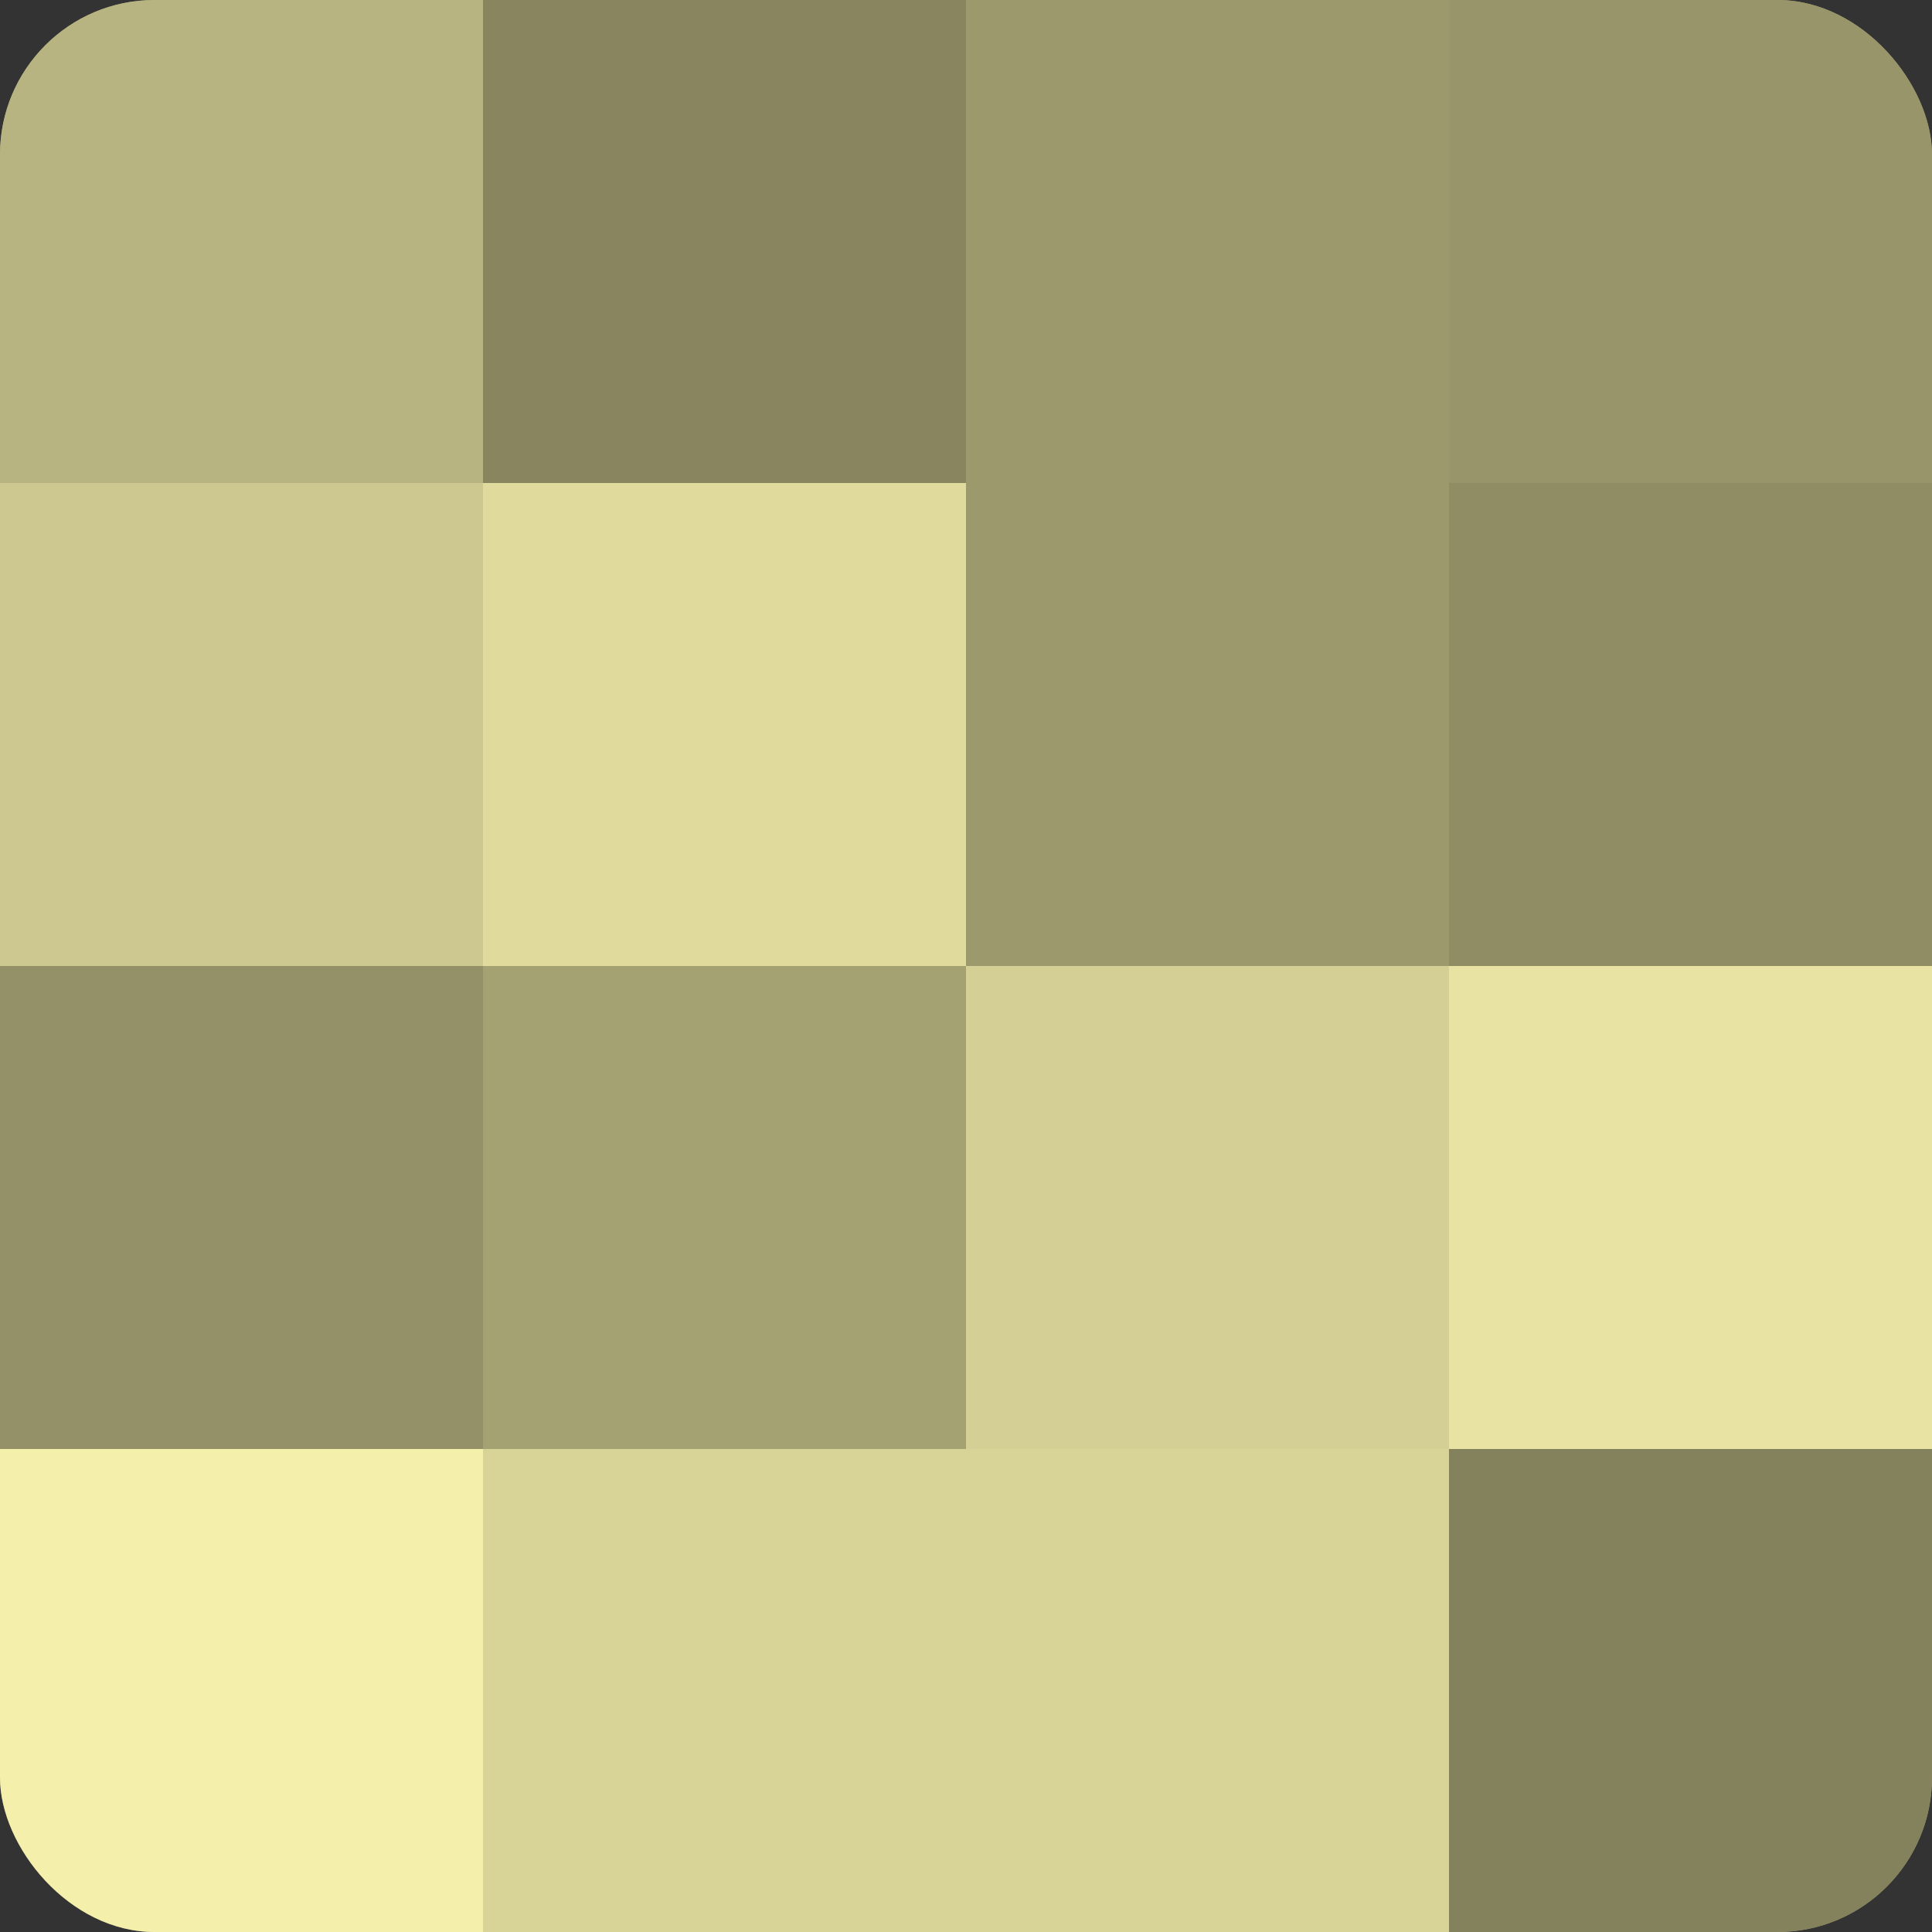 <?xml version="1.0" encoding="UTF-8"?>
<svg xmlns="http://www.w3.org/2000/svg" width="60" height="60" viewBox="0 0 100 100" preserveAspectRatio="xMidYMid meet"><rect x="0" y="0" width="100" height="100" fill="#333333" stroke="none"/><defs><clipPath id="c" width="100" height="100"><rect width="100" height="100" rx="8" ry="8"/></clipPath></defs><g clip-path="url(#c)"><rect width="100" height="100" fill="#a09d70"/><rect width="25" height="25" fill="#b8b481"/><rect y="25" width="25" height="25" fill="#ccc88f"/><rect y="50" width="25" height="25" fill="#949168"/><rect y="75" width="25" height="25" fill="#f4efab"/><rect x="25" width="25" height="25" fill="#88855f"/><rect x="25" y="25" width="25" height="25" fill="#e0db9d"/><rect x="25" y="50" width="25" height="25" fill="#a4a173"/><rect x="25" y="75" width="25" height="25" fill="#d8d397"/><rect x="50" width="25" height="25" fill="#9c996d"/><rect x="50" y="25" width="25" height="25" fill="#9c996d"/><rect x="50" y="50" width="25" height="25" fill="#d4cf94"/><rect x="50" y="75" width="25" height="25" fill="#d8d397"/><rect x="75" width="25" height="25" fill="#98956a"/><rect x="75" y="25" width="25" height="25" fill="#908d65"/><rect x="75" y="50" width="25" height="25" fill="#e8e3a2"/><rect x="75" y="75" width="25" height="25" fill="#84815d"/></g></svg>
